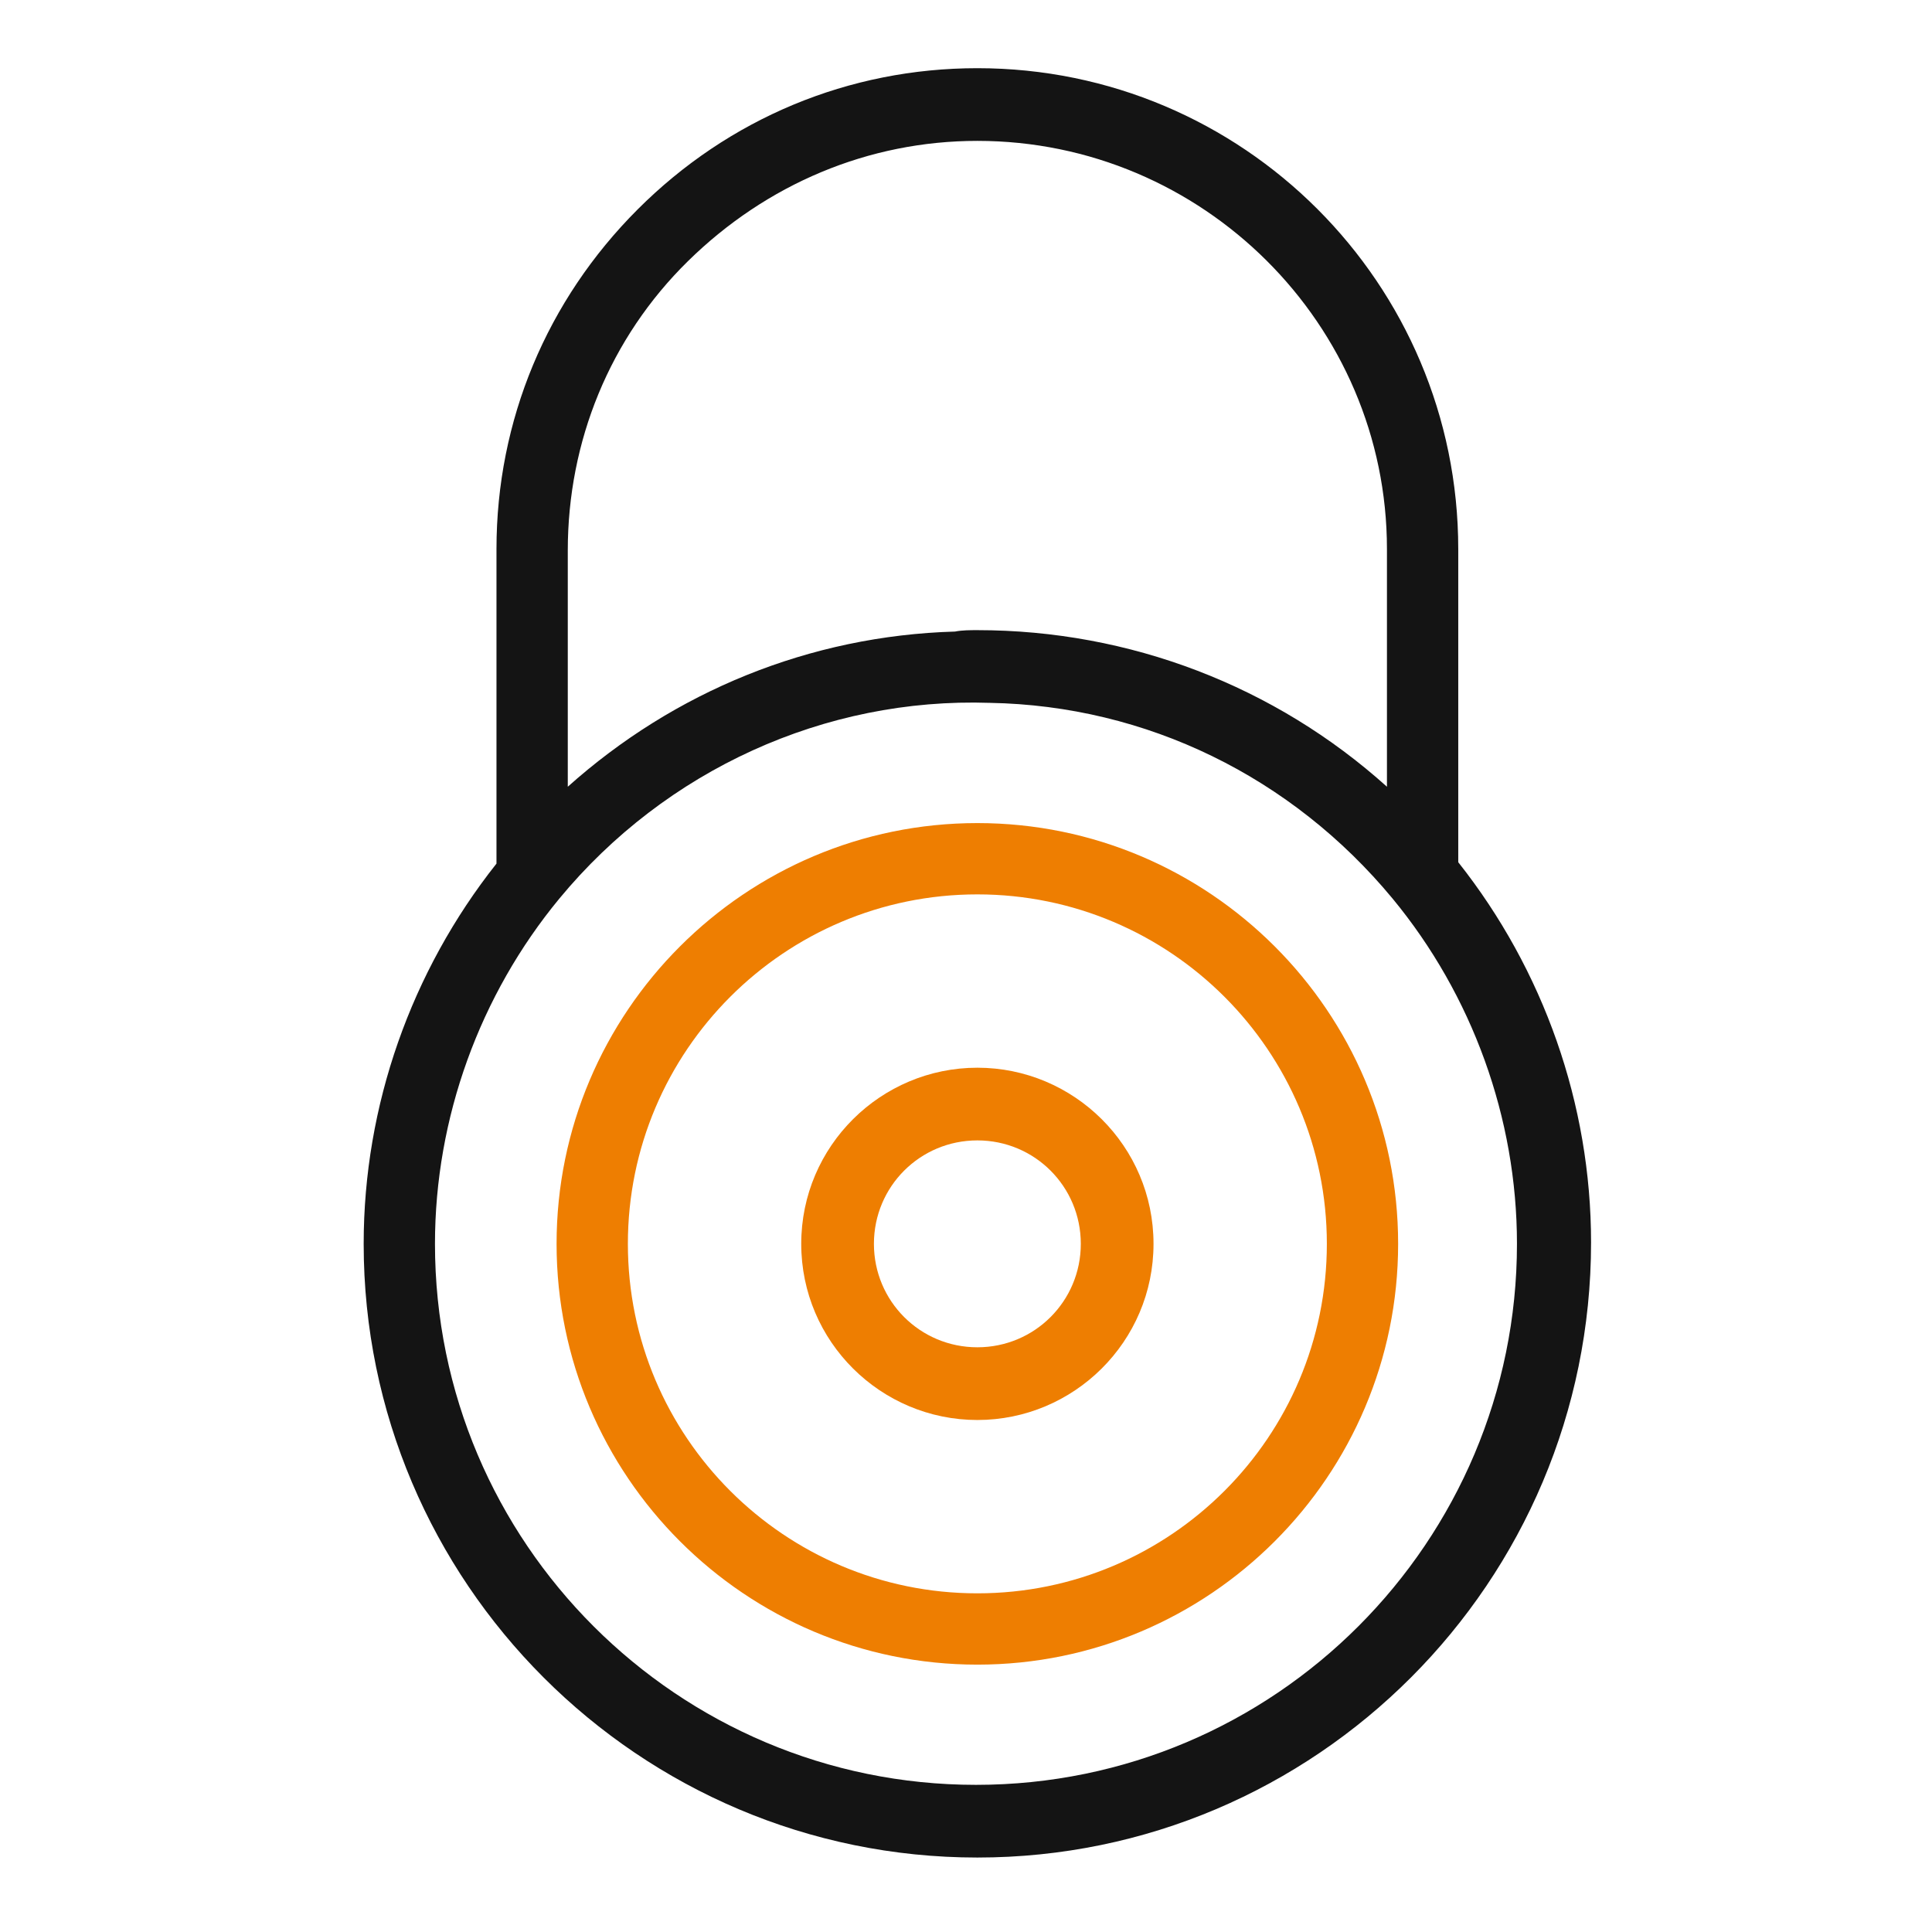 <svg width="85" height="85" viewBox="0 0 85 85" fill="none" xmlns="http://www.w3.org/2000/svg">
<path fill-rule="evenodd" clip-rule="evenodd" d="M43 73.237C32.79 73.237 24.487 64.934 24.487 54.724C24.487 44.515 32.79 36.212 43 36.212C53.209 36.212 61.512 44.515 61.512 54.724C61.512 64.934 53.209 73.237 43 73.237ZM43 39.349C34.513 39.349 27.624 46.237 27.624 54.724C27.624 63.212 34.513 70.1 43 70.1C51.487 70.1 58.376 63.212 58.376 54.724C58.376 46.237 51.487 39.349 43 39.349Z" fill="#EE7E01"/>
<path d="M43 81.724C28.116 81.724 16 69.608 16 54.724C16 48.636 18.091 42.731 21.843 37.995V24.157C21.843 18.499 24.057 13.21 28.055 9.212C32.052 5.214 37.342 3 43 3C54.686 3 64.157 12.472 64.157 24.157V37.934C67.909 42.67 70 48.574 70 54.663C70 69.608 57.884 81.724 43 81.724ZM24.61 39.533C21.105 43.777 19.137 49.189 19.137 54.724C19.137 67.886 29.838 78.526 42.938 78.526C56.1 78.526 66.74 67.825 66.74 54.724C66.74 49.189 64.772 43.777 61.267 39.533C56.838 34.182 50.442 31.046 43.553 30.923C36.296 30.677 29.285 33.875 24.61 39.533ZM43 27.724C49.704 27.724 56.1 30.184 61.02 34.613V24.157C61.02 14.255 52.902 6.198 43 6.198C38.203 6.198 33.713 8.105 30.269 11.488C26.825 14.87 24.98 19.421 24.98 24.219V34.613C29.654 30.43 35.62 27.97 42.016 27.786C42.324 27.724 42.693 27.724 43 27.724Z" fill="#141414"/>
<path fill-rule="evenodd" clip-rule="evenodd" d="M43 62.474C38.757 62.474 35.251 59.029 35.251 54.724C35.251 50.419 38.757 46.975 43 46.975C47.244 46.975 50.75 50.419 50.75 54.724C50.75 59.029 47.244 62.474 43 62.474ZM43 50.173C40.478 50.173 38.449 52.202 38.449 54.724C38.449 57.245 40.478 59.275 43 59.275C45.522 59.275 47.551 57.245 47.551 54.724C47.551 52.202 45.522 50.173 43 50.173Z" fill="#EE7E01"/>
</svg>
